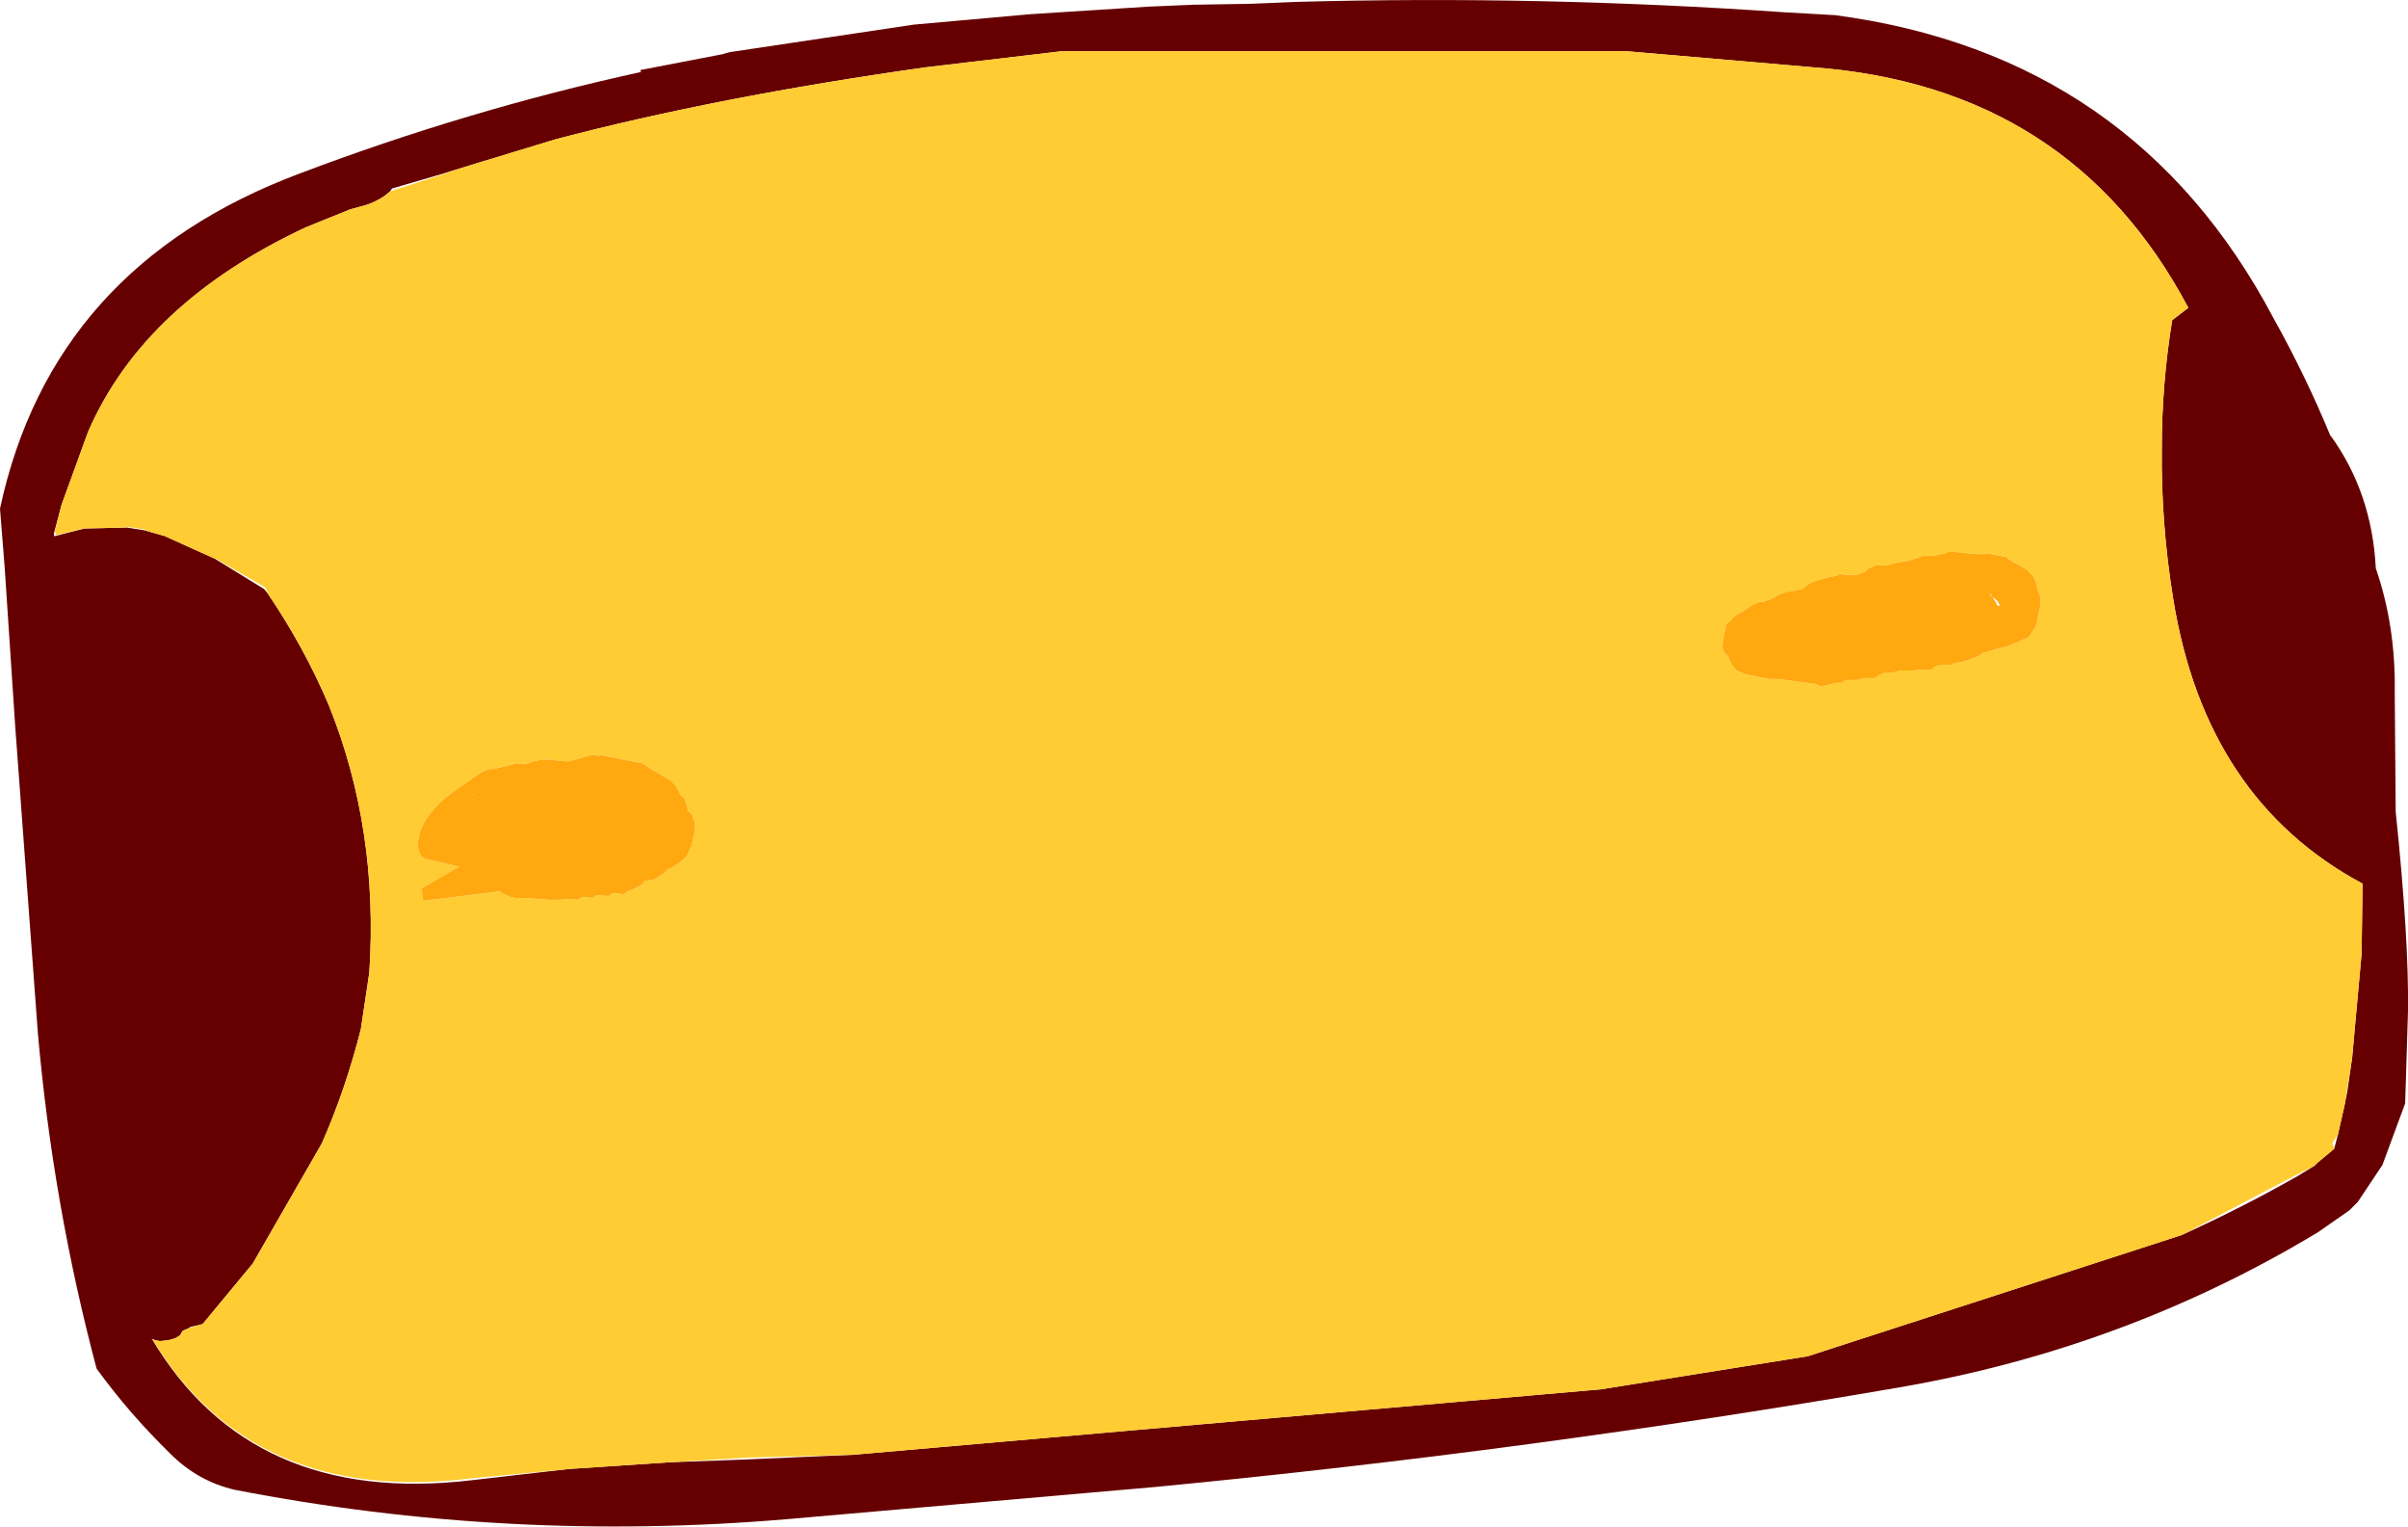 <?xml version="1.0" encoding="UTF-8" standalone="no"?>
<svg xmlns:xlink="http://www.w3.org/1999/xlink" height="80.6px" width="127.15px" xmlns="http://www.w3.org/2000/svg">
  <g transform="matrix(1.0, 0.0, 0.0, 1.0, 63.15, 39.8)">
    <path d="M33.75 -39.0 Q49.55 -36.9 56.9 -23.0 58.6 -19.95 59.9 -16.8 L59.95 -16.75 Q62.1 -13.75 62.3 -9.8 63.35 -6.75 63.3 -3.3 L63.35 3.05 Q64.05 9.75 64.0 13.6 L63.85 18.45 62.65 21.7 61.35 23.65 60.9 24.1 59.25 25.25 Q49.05 31.4 37.1 33.45 17.65 36.8 -2.15 38.7 L-21.6 40.4 Q-36.35 41.65 -50.75 38.85 -52.7 38.4 -54.15 36.95 -56.35 34.8 -58.05 32.45 -60.35 23.8 -61.15 14.75 L-62.35 -1.5 -62.9 -9.8 -63.15 -12.95 Q-60.4 -25.75 -47.3 -30.65 -38.45 -34.0 -29.3 -36.0 L-29.35 -36.1 -25.2 -36.9 -24.95 -36.95 -24.8 -37.0 -24.6 -37.05 -14.9 -38.5 -8.75 -39.05 -2.5 -39.45 -0.15 -39.55 2.9 -39.6 5.3 -39.7 Q18.15 -40.05 31.1 -39.15 L33.75 -39.0 M61.05 16.05 L61.55 10.55 61.6 6.85 Q53.3 2.4 51.6 -8.2 50.95 -12.2 51.0 -16.15 51.0 -19.55 51.55 -22.9 L52.4 -23.55 Q46.2 -35.25 32.55 -36.25 L22.7 -37.1 -7.05 -37.1 -14.25 -36.25 Q-25.25 -34.7 -33.8 -32.45 L-37.75 -31.25 -39.7 -30.65 -42.45 -29.85 -42.55 -29.7 -42.85 -29.45 Q-43.45 -29.05 -44.1 -28.9 L-44.65 -28.75 -47.0 -27.8 Q-55.55 -23.8 -58.5 -17.0 L-59.9 -13.15 -60.3 -11.65 -60.3 -11.5 -60.25 -11.5 -58.7 -11.9 -56.45 -11.95 -55.5 -11.8 -54.45 -11.5 -51.8 -10.3 -49.2 -8.7 -49.0 -8.45 Q-47.1 -5.65 -45.8 -2.6 -43.15 3.95 -43.65 11.55 L-44.1 14.55 Q-44.9 17.7 -46.15 20.55 L-49.8 26.9 -52.45 30.1 -53.1 30.25 -53.15 30.3 -53.25 30.35 -53.5 30.45 -53.65 30.7 -53.9 30.85 -54.25 30.95 -54.7 31.0 -54.95 30.95 -55.1 30.9 -55.15 30.85 Q-49.9 39.7 -38.3 38.35 L-33.1 37.75 -27.85 37.4 -23.8 37.25 -18.1 37.0 20.75 33.6 21.35 33.55 32.3 31.8 52.05 25.4 Q55.15 24.0 58.15 22.3 L59.05 21.75 59.2 21.6 60.1 20.85 60.3 20.1 60.65 18.55 60.8 17.8 61.05 16.05" fill="#660000" fill-rule="evenodd" stroke="none"/>
    <path d="M-39.7 -30.65 L-37.75 -31.25 -33.8 -32.45 Q-25.25 -34.7 -14.25 -36.25 L-7.05 -37.1 22.7 -37.1 32.55 -36.25 Q46.2 -35.25 52.4 -23.55 L51.55 -22.9 Q51.0 -19.55 51.0 -16.15 50.95 -12.2 51.6 -8.2 53.3 2.4 61.6 6.85 L61.55 10.55 61.05 16.05 60.65 18.55 60.3 20.1 60.0 20.55 60.1 20.8 60.1 20.85 59.2 21.6 59.05 21.75 58.15 22.2 52.05 25.4 32.3 31.8 21.35 33.55 20.75 33.6 -18.1 37.0 -23.7 37.15 -27.85 37.4 -33.1 37.75 -38.3 38.25 Q-49.8 39.65 -55.1 30.9 L-54.95 30.95 -54.7 31.0 -54.25 30.95 -53.9 30.85 -53.65 30.7 -53.5 30.45 -53.25 30.35 -53.15 30.3 -52.45 30.1 -49.8 26.9 -46.15 20.55 Q-44.9 17.7 -44.1 14.55 L-43.65 11.55 Q-43.15 3.95 -45.8 -2.6 -47.1 -5.65 -49.0 -8.45 L-49.0 -8.5 -49.15 -8.8 -51.75 -10.3 -51.8 -10.3 -54.45 -11.5 -55.5 -11.8 -55.5 -11.85 -56.55 -12.0 -56.45 -11.95 -58.7 -11.9 -60.2 -11.55 -60.25 -11.75 -59.9 -13.15 -58.5 -17.0 Q-55.55 -23.8 -47.0 -27.8 L-44.65 -28.75 -44.1 -28.9 Q-43.45 -29.05 -42.85 -29.45 L-42.55 -29.7 -39.3 -30.75 -39.7 -30.65 M30.05 -8.05 L29.7 -8.0 29.35 -7.85 29.15 -7.7 28.85 -7.5 28.65 -7.4 28.4 -7.25 28.25 -7.05 28.05 -6.9 28.0 -6.8 27.95 -6.55 27.9 -6.35 27.85 -6.15 27.85 -6.0 27.8 -5.8 27.8 -5.6 27.9 -5.35 28.1 -5.15 28.2 -4.9 28.35 -4.65 28.55 -4.4 29.05 -4.2 30.3 -3.95 30.8 -3.95 32.65 -3.7 32.7 -3.7 33.0 -3.55 33.8 -3.75 34.1 -3.75 34.3 -3.9 34.95 -3.9 35.25 -4.0 35.75 -4.0 35.85 -4.0 36.05 -4.15 36.4 -4.3 36.85 -4.3 37.15 -4.4 37.8 -4.4 38.35 -4.45 38.75 -4.45 38.85 -4.45 39.0 -4.6 39.35 -4.7 39.85 -4.7 40.05 -4.8 40.45 -4.85 40.9 -5.0 41.3 -5.15 41.6 -5.35 41.85 -5.4 42.3 -5.55 42.75 -5.65 43.15 -5.8 43.4 -5.9 43.7 -6.05 43.95 -6.15 44.1 -6.35 44.2 -6.5 44.3 -6.65 44.4 -6.9 44.45 -7.1 44.45 -7.25 44.5 -7.45 44.55 -7.65 44.6 -7.85 44.6 -8.0 44.6 -8.25 44.5 -8.5 44.45 -8.65 44.4 -8.85 44.35 -9.05 44.25 -9.3 44.1 -9.5 43.85 -9.75 43.4 -10.0 43.1 -10.15 42.75 -10.4 41.7 -10.6 41.7 -10.55 41.15 -10.55 40.15 -10.65 39.8 -10.7 39.6 -10.6 39.35 -10.55 38.9 -10.45 38.4 -10.45 38.1 -10.35 37.6 -10.2 37.3 -10.15 36.85 -10.05 36.45 -9.95 35.9 -9.95 35.7 -9.85 35.5 -9.8 35.3 -9.6 34.9 -9.45 34.35 -9.45 34.0 -9.5 33.8 -9.4 33.55 -9.35 33.1 -9.25 32.65 -9.1 32.4 -9.0 32.2 -8.85 32.0 -8.7 31.5 -8.6 31.15 -8.55 30.75 -8.4 30.55 -8.25 30.05 -8.05 M-26.85 3.0 L-26.85 2.8 -26.95 2.55 -27.0 2.35 -27.2 2.2 -27.35 1.9 -27.45 1.7 -27.75 1.4 -28.1 1.2 -28.5 0.95 -28.8 0.8 -29.2 0.5 -31.5 0.05 -31.5 0.1 -31.85 0.05 -32.05 0.1 -32.3 0.15 -32.75 0.3 -33.15 0.4 -34.2 0.3 -34.55 0.3 -34.75 0.35 -35.0 0.4 -35.4 0.55 -35.9 0.5 -36.05 0.55 -37.1 0.8 -37.3 0.8 -37.6 0.9 -37.85 1.05 -38.0 1.15 -39.15 1.95 Q-40.8 3.15 -41.05 4.45 -41.2 5.35 -40.65 5.55 L-38.9 5.95 -40.9 7.1 -40.8 7.75 -36.75 7.25 -36.65 7.35 -36.2 7.55 -35.95 7.6 -35.4 7.6 -34.15 7.7 -33.6 7.7 -33.05 7.65 -32.65 7.7 -32.4 7.55 -31.85 7.6 -31.65 7.45 -31.0 7.5 -30.8 7.35 -30.2 7.4 -30.0 7.25 -29.75 7.15 -29.45 7.0 -29.25 6.9 -29.1 6.7 -28.65 6.65 -28.4 6.5 -28.1 6.3 -27.9 6.1 -27.65 6.0 -27.45 5.85 -27.2 5.7 -27.0 5.5 -26.9 5.4 -26.8 5.2 -26.7 4.95 -26.6 4.8 -26.6 4.65 -26.55 4.45 -26.5 4.25 -26.45 4.05 -26.45 3.9 -26.45 3.7 -26.55 3.4 -26.6 3.2 -26.85 3.0" fill="#ffcc33" fill-rule="evenodd" stroke="none"/>
    <path d="M30.05 -8.05 L30.55 -8.25 30.75 -8.4 31.15 -8.55 31.5 -8.6 32.0 -8.7 32.2 -8.85 32.4 -9.0 32.65 -9.1 33.1 -9.25 33.55 -9.35 33.8 -9.4 34.0 -9.5 34.35 -9.45 34.9 -9.45 35.3 -9.6 35.5 -9.8 35.7 -9.85 35.9 -9.95 36.45 -9.95 36.85 -10.05 37.3 -10.15 37.6 -10.2 38.1 -10.35 38.4 -10.45 38.9 -10.45 39.35 -10.55 39.6 -10.6 39.8 -10.7 40.15 -10.65 41.15 -10.55 41.7 -10.55 41.7 -10.6 42.75 -10.4 43.1 -10.15 43.4 -10.0 43.85 -9.75 44.1 -9.5 44.25 -9.3 44.35 -9.05 44.4 -8.85 44.45 -8.65 44.5 -8.5 44.6 -8.25 44.6 -8.0 44.6 -7.85 44.55 -7.65 44.5 -7.45 44.45 -7.25 44.45 -7.1 44.4 -6.9 44.3 -6.65 44.2 -6.5 44.1 -6.35 43.95 -6.15 43.7 -6.05 43.4 -5.9 43.15 -5.8 42.75 -5.65 42.3 -5.55 41.85 -5.4 41.6 -5.35 41.3 -5.15 40.9 -5.0 40.45 -4.85 40.05 -4.8 39.85 -4.7 39.35 -4.7 39.0 -4.6 38.85 -4.45 38.75 -4.45 38.35 -4.45 37.8 -4.4 37.15 -4.4 36.85 -4.3 36.4 -4.3 36.05 -4.15 35.85 -4.0 35.75 -4.0 35.25 -4.0 34.95 -3.9 34.3 -3.9 34.1 -3.75 33.8 -3.75 33.0 -3.55 32.7 -3.7 32.65 -3.7 30.8 -3.95 30.3 -3.95 29.05 -4.2 28.55 -4.4 28.35 -4.65 28.2 -4.9 28.1 -5.15 27.9 -5.35 27.8 -5.6 27.8 -5.8 27.85 -6.0 27.85 -6.15 27.9 -6.35 27.95 -6.55 28.0 -6.8 28.05 -6.9 28.25 -7.05 28.4 -7.25 28.65 -7.4 28.85 -7.5 29.15 -7.7 29.35 -7.85 29.7 -8.0 30.05 -8.05 M42.3 -8.1 L42.05 -8.3 42.35 -7.8 42.45 -7.85 42.3 -8.1 M42.0 -8.3 L42.0 -8.4 41.9 -8.45 42.0 -8.3 M-26.85 3.0 L-26.6 3.2 -26.55 3.4 -26.45 3.7 -26.45 3.9 -26.45 4.05 -26.5 4.25 -26.55 4.45 -26.6 4.65 -26.6 4.8 -26.7 4.95 -26.8 5.2 -26.9 5.4 -27.0 5.5 -27.2 5.7 -27.45 5.85 -27.65 6.0 -27.9 6.1 -28.1 6.3 -28.4 6.5 -28.65 6.65 -29.1 6.7 -29.25 6.9 -29.45 7.0 -29.75 7.15 -30.0 7.25 -30.2 7.4 -30.8 7.35 -31.0 7.5 -31.65 7.45 -31.85 7.6 -32.4 7.55 -32.65 7.7 -33.05 7.65 -33.6 7.7 -34.15 7.7 -35.4 7.6 -35.95 7.6 -36.2 7.55 -36.65 7.35 -36.75 7.25 -40.8 7.75 -40.9 7.1 -38.9 5.95 -40.65 5.55 Q-41.2 5.35 -41.05 4.45 -40.8 3.15 -39.15 1.95 L-38.0 1.15 -37.85 1.05 -37.6 0.9 -37.3 0.8 -37.1 0.8 -36.05 0.55 -35.9 0.5 -35.4 0.55 -35.0 0.4 -34.75 0.35 -34.55 0.3 -34.2 0.3 -33.15 0.4 -32.75 0.3 -32.3 0.15 -32.05 0.1 -31.85 0.05 -31.5 0.1 -31.5 0.05 -29.2 0.5 -28.8 0.8 -28.5 0.95 -28.1 1.2 -27.75 1.4 -27.45 1.7 -27.35 1.9 -27.2 2.2 -27.0 2.35 -26.95 2.55 -26.85 2.8 -26.85 3.0 M-38.15 2.1 L-38.2 2.15 -38.15 2.15 -38.15 2.1" fill="#ffa80f" fill-rule="evenodd" stroke="none"/>
  </g>
</svg>
